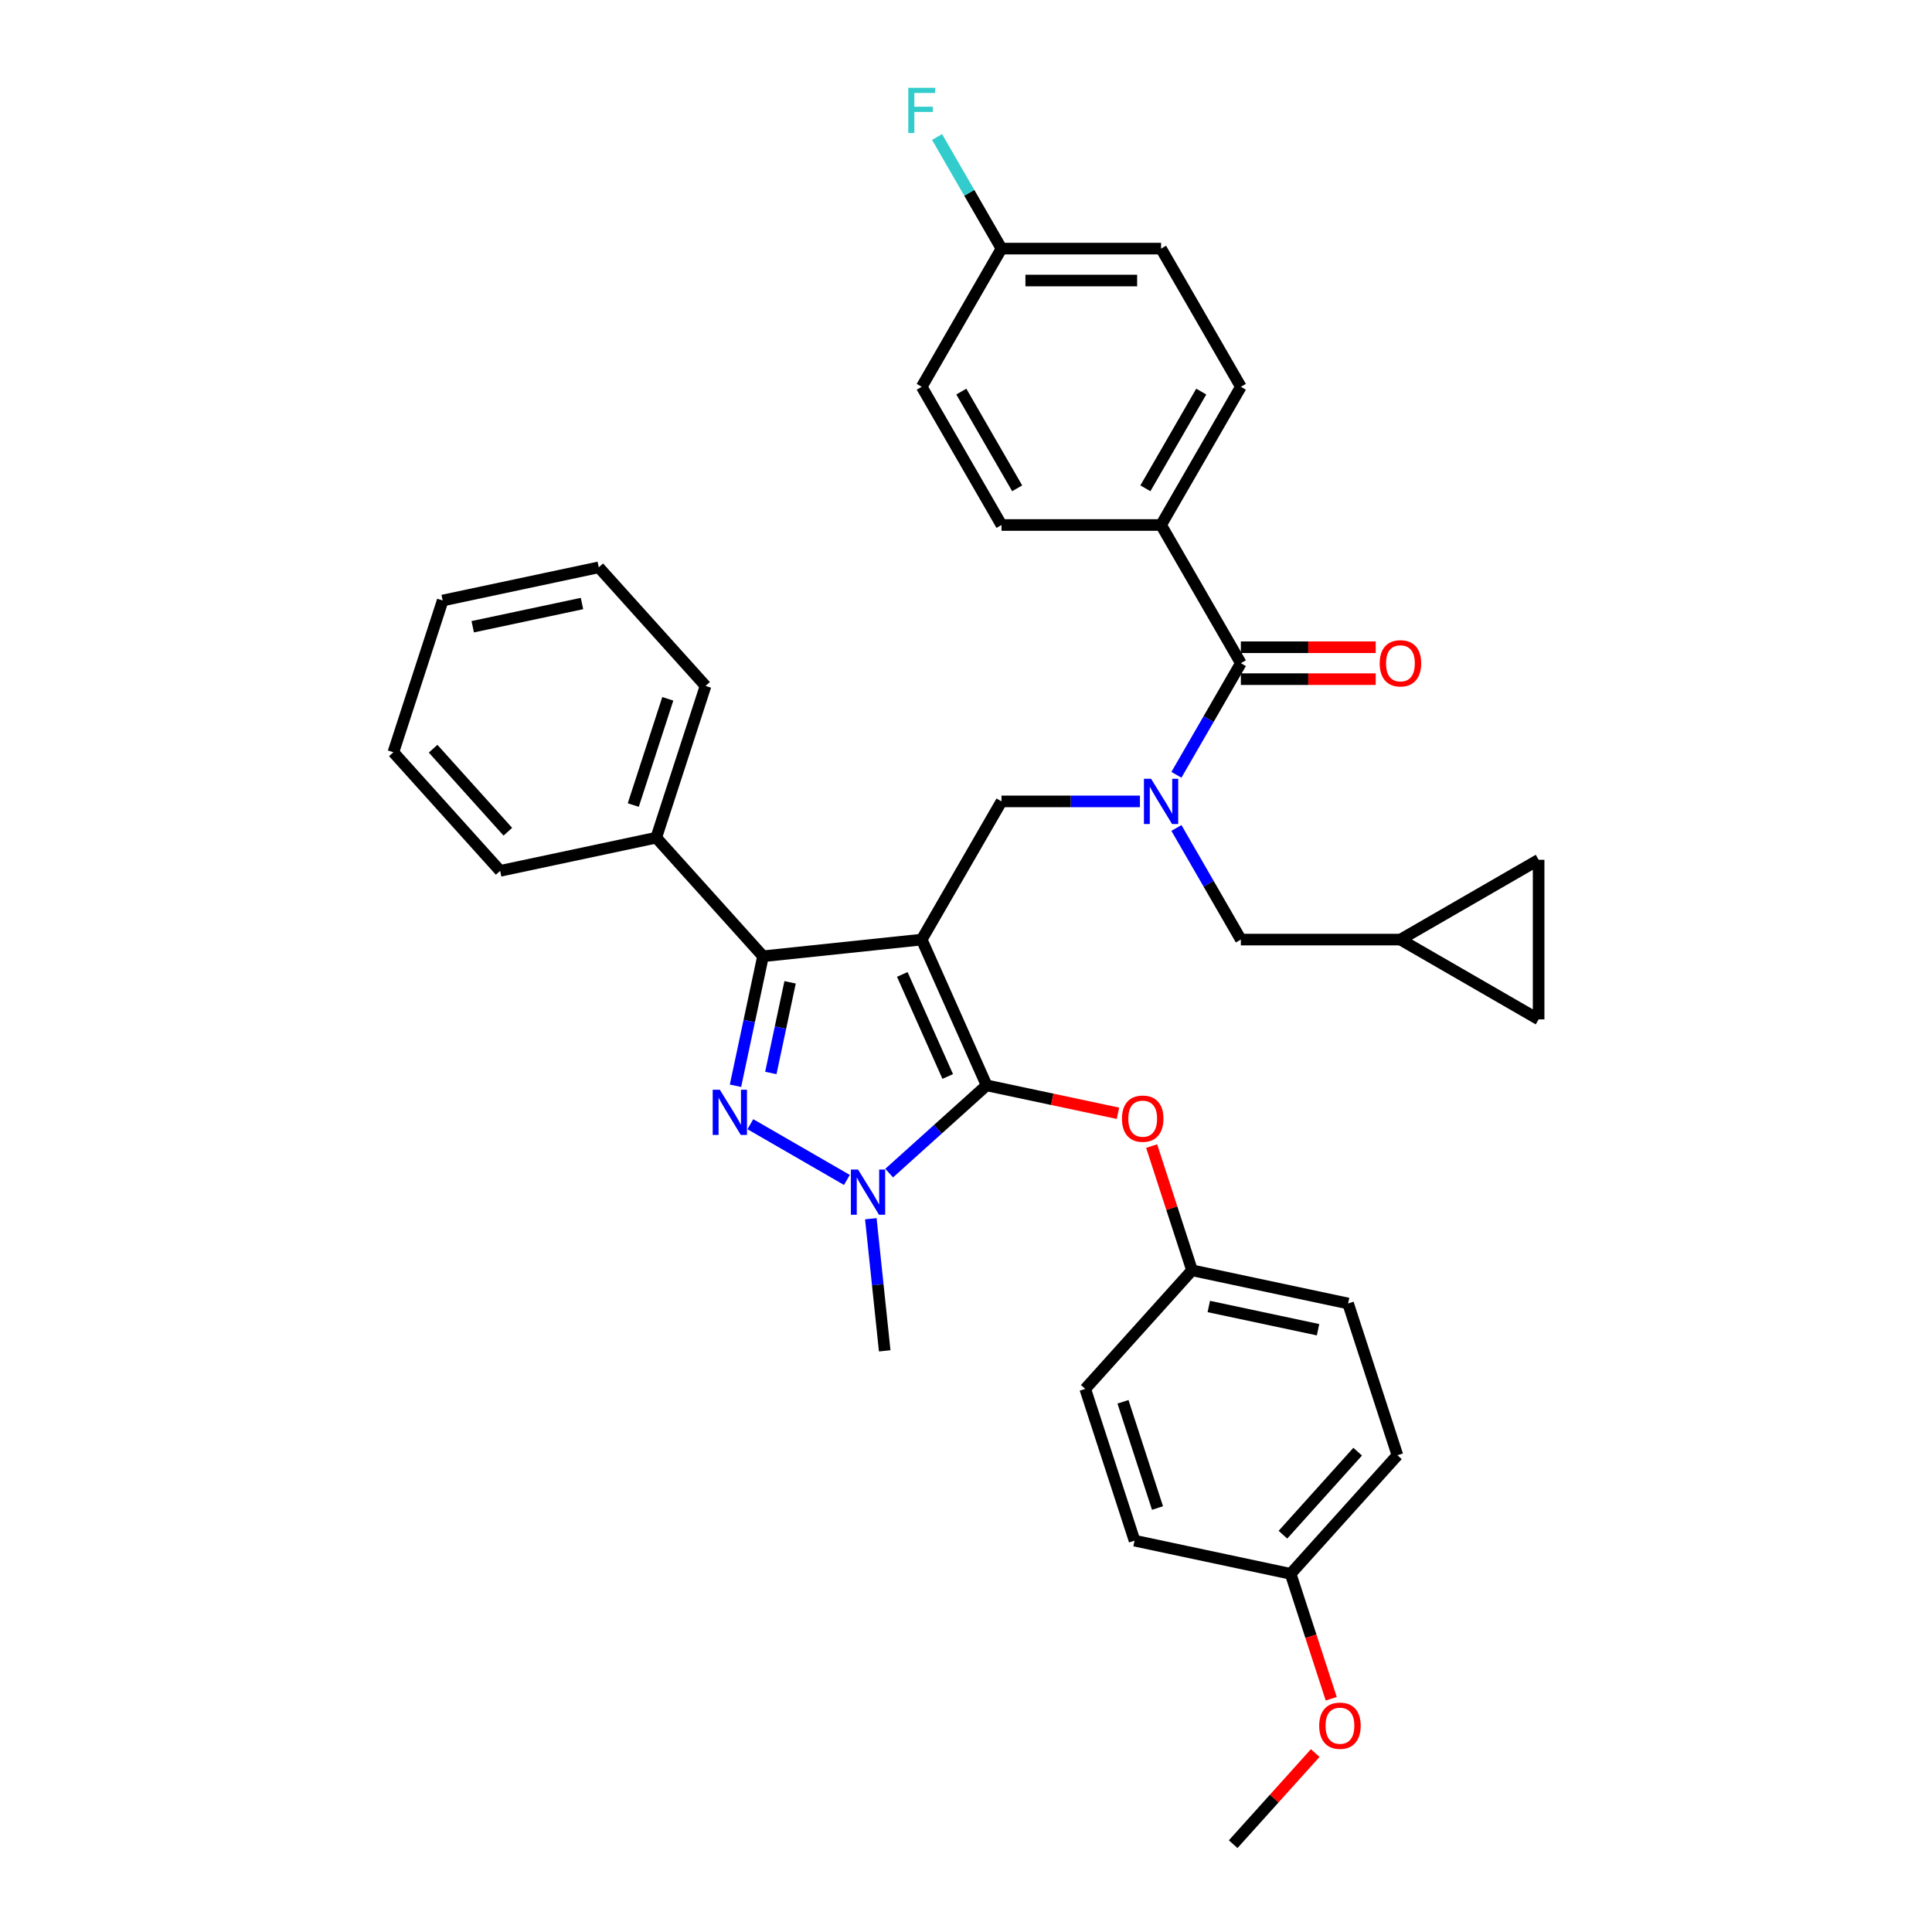 <?xml version='1.0' encoding='iso-8859-1'?>
<svg version='1.1' baseProfile='full'
              xmlns='http://www.w3.org/2000/svg'
                      xmlns:rdkit='http://www.rdkit.org/xml'
                      xmlns:xlink='http://www.w3.org/1999/xlink'
                  xml:space='preserve'
width='1000px' height='1000px' viewBox='0 0 1000 1000'>
<!-- END OF HEADER -->
<rect style='opacity:1.0;fill:#FFFFFF;stroke:none' width='1000' height='1000' x='0' y='0'> </rect>
<path class='bond-0' d='M 600.969,271.739 L 642.266,200.209' style='fill:none;fill-rule:evenodd;stroke:#000000;stroke-width:6px;stroke-linecap:butt;stroke-linejoin:miter;stroke-opacity:1' />
<path class='bond-0' d='M 592.857,252.75 L 621.766,202.679' style='fill:none;fill-rule:evenodd;stroke:#000000;stroke-width:6px;stroke-linecap:butt;stroke-linejoin:miter;stroke-opacity:1' />
<path class='bond-1' d='M 600.969,271.739 L 518.374,271.739' style='fill:none;fill-rule:evenodd;stroke:#000000;stroke-width:6px;stroke-linecap:butt;stroke-linejoin:miter;stroke-opacity:1' />
<path class='bond-2' d='M 600.969,271.739 L 642.266,343.268' style='fill:none;fill-rule:evenodd;stroke:#000000;stroke-width:6px;stroke-linecap:butt;stroke-linejoin:miter;stroke-opacity:1' />
<path class='bond-3' d='M 590.033,414.798 L 554.203,414.798' style='fill:none;fill-rule:evenodd;stroke:#0000FF;stroke-width:6px;stroke-linecap:butt;stroke-linejoin:miter;stroke-opacity:1' />
<path class='bond-3' d='M 554.203,414.798 L 518.374,414.798' style='fill:none;fill-rule:evenodd;stroke:#000000;stroke-width:6px;stroke-linecap:butt;stroke-linejoin:miter;stroke-opacity:1' />
<path class='bond-4' d='M 608.913,401.037 L 625.59,372.153' style='fill:none;fill-rule:evenodd;stroke:#0000FF;stroke-width:6px;stroke-linecap:butt;stroke-linejoin:miter;stroke-opacity:1' />
<path class='bond-4' d='M 625.59,372.153 L 642.266,343.268' style='fill:none;fill-rule:evenodd;stroke:#000000;stroke-width:6px;stroke-linecap:butt;stroke-linejoin:miter;stroke-opacity:1' />
<path class='bond-5' d='M 608.913,428.558 L 625.59,457.443' style='fill:none;fill-rule:evenodd;stroke:#0000FF;stroke-width:6px;stroke-linecap:butt;stroke-linejoin:miter;stroke-opacity:1' />
<path class='bond-5' d='M 625.59,457.443 L 642.266,486.327' style='fill:none;fill-rule:evenodd;stroke:#000000;stroke-width:6px;stroke-linecap:butt;stroke-linejoin:miter;stroke-opacity:1' />
<path class='bond-6' d='M 642.266,351.528 L 677.163,351.528' style='fill:none;fill-rule:evenodd;stroke:#000000;stroke-width:6px;stroke-linecap:butt;stroke-linejoin:miter;stroke-opacity:1' />
<path class='bond-6' d='M 677.163,351.528 L 712.059,351.528' style='fill:none;fill-rule:evenodd;stroke:#FF0000;stroke-width:6px;stroke-linecap:butt;stroke-linejoin:miter;stroke-opacity:1' />
<path class='bond-6' d='M 642.266,335.009 L 677.163,335.009' style='fill:none;fill-rule:evenodd;stroke:#000000;stroke-width:6px;stroke-linecap:butt;stroke-linejoin:miter;stroke-opacity:1' />
<path class='bond-6' d='M 677.163,335.009 L 712.059,335.009' style='fill:none;fill-rule:evenodd;stroke:#FF0000;stroke-width:6px;stroke-linecap:butt;stroke-linejoin:miter;stroke-opacity:1' />
<path class='bond-7' d='M 642.266,200.209 L 600.969,128.68' style='fill:none;fill-rule:evenodd;stroke:#000000;stroke-width:6px;stroke-linecap:butt;stroke-linejoin:miter;stroke-opacity:1' />
<path class='bond-8' d='M 518.374,271.739 L 477.076,200.209' style='fill:none;fill-rule:evenodd;stroke:#000000;stroke-width:6px;stroke-linecap:butt;stroke-linejoin:miter;stroke-opacity:1' />
<path class='bond-8' d='M 526.485,252.75 L 497.576,202.679' style='fill:none;fill-rule:evenodd;stroke:#000000;stroke-width:6px;stroke-linecap:butt;stroke-linejoin:miter;stroke-opacity:1' />
<path class='bond-9' d='M 518.374,414.798 L 477.076,486.327' style='fill:none;fill-rule:evenodd;stroke:#000000;stroke-width:6px;stroke-linecap:butt;stroke-linejoin:miter;stroke-opacity:1' />
<path class='bond-10' d='M 460.226,607.202 L 485.448,584.492' style='fill:none;fill-rule:evenodd;stroke:#0000FF;stroke-width:6px;stroke-linecap:butt;stroke-linejoin:miter;stroke-opacity:1' />
<path class='bond-10' d='M 485.448,584.492 L 510.67,561.782' style='fill:none;fill-rule:evenodd;stroke:#000000;stroke-width:6px;stroke-linecap:butt;stroke-linejoin:miter;stroke-opacity:1' />
<path class='bond-11' d='M 438.355,610.735 L 388.381,581.883' style='fill:none;fill-rule:evenodd;stroke:#0000FF;stroke-width:6px;stroke-linecap:butt;stroke-linejoin:miter;stroke-opacity:1' />
<path class='bond-12' d='M 450.736,630.809 L 454.33,665' style='fill:none;fill-rule:evenodd;stroke:#0000FF;stroke-width:6px;stroke-linecap:butt;stroke-linejoin:miter;stroke-opacity:1' />
<path class='bond-12' d='M 454.33,665 L 457.924,699.192' style='fill:none;fill-rule:evenodd;stroke:#000000;stroke-width:6px;stroke-linecap:butt;stroke-linejoin:miter;stroke-opacity:1' />
<path class='bond-13' d='M 510.67,561.782 L 544.664,569.008' style='fill:none;fill-rule:evenodd;stroke:#000000;stroke-width:6px;stroke-linecap:butt;stroke-linejoin:miter;stroke-opacity:1' />
<path class='bond-13' d='M 544.664,569.008 L 578.658,576.233' style='fill:none;fill-rule:evenodd;stroke:#FF0000;stroke-width:6px;stroke-linecap:butt;stroke-linejoin:miter;stroke-opacity:1' />
<path class='bond-14' d='M 510.67,561.782 L 477.076,486.327' style='fill:none;fill-rule:evenodd;stroke:#000000;stroke-width:6px;stroke-linecap:butt;stroke-linejoin:miter;stroke-opacity:1' />
<path class='bond-14' d='M 490.54,557.183 L 467.024,504.364' style='fill:none;fill-rule:evenodd;stroke:#000000;stroke-width:6px;stroke-linecap:butt;stroke-linejoin:miter;stroke-opacity:1' />
<path class='bond-15' d='M 477.076,486.327 L 394.933,494.961' style='fill:none;fill-rule:evenodd;stroke:#000000;stroke-width:6px;stroke-linecap:butt;stroke-linejoin:miter;stroke-opacity:1' />
<path class='bond-16' d='M 394.933,494.961 L 339.666,433.581' style='fill:none;fill-rule:evenodd;stroke:#000000;stroke-width:6px;stroke-linecap:butt;stroke-linejoin:miter;stroke-opacity:1' />
<path class='bond-17' d='M 394.933,494.961 L 387.809,528.476' style='fill:none;fill-rule:evenodd;stroke:#000000;stroke-width:6px;stroke-linecap:butt;stroke-linejoin:miter;stroke-opacity:1' />
<path class='bond-17' d='M 387.809,528.476 L 380.686,561.991' style='fill:none;fill-rule:evenodd;stroke:#0000FF;stroke-width:6px;stroke-linecap:butt;stroke-linejoin:miter;stroke-opacity:1' />
<path class='bond-17' d='M 408.954,508.45 L 403.967,531.91' style='fill:none;fill-rule:evenodd;stroke:#000000;stroke-width:6px;stroke-linecap:butt;stroke-linejoin:miter;stroke-opacity:1' />
<path class='bond-17' d='M 403.967,531.91 L 398.981,555.371' style='fill:none;fill-rule:evenodd;stroke:#0000FF;stroke-width:6px;stroke-linecap:butt;stroke-linejoin:miter;stroke-opacity:1' />
<path class='bond-18' d='M 796.391,445.03 L 796.391,527.625' style='fill:none;fill-rule:evenodd;stroke:#000000;stroke-width:6px;stroke-linecap:butt;stroke-linejoin:miter;stroke-opacity:1' />
<path class='bond-19' d='M 796.391,445.03 L 724.862,486.327' style='fill:none;fill-rule:evenodd;stroke:#000000;stroke-width:6px;stroke-linecap:butt;stroke-linejoin:miter;stroke-opacity:1' />
<path class='bond-20' d='M 796.391,527.625 L 724.862,486.327' style='fill:none;fill-rule:evenodd;stroke:#000000;stroke-width:6px;stroke-linecap:butt;stroke-linejoin:miter;stroke-opacity:1' />
<path class='bond-21' d='M 724.862,486.327 L 642.266,486.327' style='fill:none;fill-rule:evenodd;stroke:#000000;stroke-width:6px;stroke-linecap:butt;stroke-linejoin:miter;stroke-opacity:1' />
<path class='bond-22' d='M 596.093,593.21 L 606.538,625.359' style='fill:none;fill-rule:evenodd;stroke:#FF0000;stroke-width:6px;stroke-linecap:butt;stroke-linejoin:miter;stroke-opacity:1' />
<path class='bond-22' d='M 606.538,625.359 L 616.984,657.507' style='fill:none;fill-rule:evenodd;stroke:#000000;stroke-width:6px;stroke-linecap:butt;stroke-linejoin:miter;stroke-opacity:1' />
<path class='bond-23' d='M 723.298,753.232 L 668.031,814.613' style='fill:none;fill-rule:evenodd;stroke:#000000;stroke-width:6px;stroke-linecap:butt;stroke-linejoin:miter;stroke-opacity:1' />
<path class='bond-23' d='M 702.732,751.386 L 664.045,794.352' style='fill:none;fill-rule:evenodd;stroke:#000000;stroke-width:6px;stroke-linecap:butt;stroke-linejoin:miter;stroke-opacity:1' />
<path class='bond-24' d='M 723.298,753.232 L 697.774,674.68' style='fill:none;fill-rule:evenodd;stroke:#000000;stroke-width:6px;stroke-linecap:butt;stroke-linejoin:miter;stroke-opacity:1' />
<path class='bond-25' d='M 668.031,814.613 L 587.24,797.44' style='fill:none;fill-rule:evenodd;stroke:#000000;stroke-width:6px;stroke-linecap:butt;stroke-linejoin:miter;stroke-opacity:1' />
<path class='bond-26' d='M 668.031,814.613 L 678.535,846.943' style='fill:none;fill-rule:evenodd;stroke:#000000;stroke-width:6px;stroke-linecap:butt;stroke-linejoin:miter;stroke-opacity:1' />
<path class='bond-26' d='M 678.535,846.943 L 689.04,879.273' style='fill:none;fill-rule:evenodd;stroke:#FF0000;stroke-width:6px;stroke-linecap:butt;stroke-linejoin:miter;stroke-opacity:1' />
<path class='bond-27' d='M 587.24,797.44 L 561.717,718.887' style='fill:none;fill-rule:evenodd;stroke:#000000;stroke-width:6px;stroke-linecap:butt;stroke-linejoin:miter;stroke-opacity:1' />
<path class='bond-27' d='M 599.122,780.552 L 581.256,725.566' style='fill:none;fill-rule:evenodd;stroke:#000000;stroke-width:6px;stroke-linecap:butt;stroke-linejoin:miter;stroke-opacity:1' />
<path class='bond-28' d='M 339.666,433.581 L 365.19,355.028' style='fill:none;fill-rule:evenodd;stroke:#000000;stroke-width:6px;stroke-linecap:butt;stroke-linejoin:miter;stroke-opacity:1' />
<path class='bond-28' d='M 327.784,416.693 L 345.65,361.706' style='fill:none;fill-rule:evenodd;stroke:#000000;stroke-width:6px;stroke-linecap:butt;stroke-linejoin:miter;stroke-opacity:1' />
<path class='bond-29' d='M 339.666,433.581 L 258.876,450.753' style='fill:none;fill-rule:evenodd;stroke:#000000;stroke-width:6px;stroke-linecap:butt;stroke-linejoin:miter;stroke-opacity:1' />
<path class='bond-30' d='M 365.19,355.028 L 309.923,293.648' style='fill:none;fill-rule:evenodd;stroke:#000000;stroke-width:6px;stroke-linecap:butt;stroke-linejoin:miter;stroke-opacity:1' />
<path class='bond-31' d='M 309.923,293.648 L 229.132,310.82' style='fill:none;fill-rule:evenodd;stroke:#000000;stroke-width:6px;stroke-linecap:butt;stroke-linejoin:miter;stroke-opacity:1' />
<path class='bond-31' d='M 301.238,312.382 L 244.685,324.402' style='fill:none;fill-rule:evenodd;stroke:#000000;stroke-width:6px;stroke-linecap:butt;stroke-linejoin:miter;stroke-opacity:1' />
<path class='bond-32' d='M 229.132,310.82 L 203.609,389.373' style='fill:none;fill-rule:evenodd;stroke:#000000;stroke-width:6px;stroke-linecap:butt;stroke-linejoin:miter;stroke-opacity:1' />
<path class='bond-33' d='M 203.609,389.373 L 258.876,450.753' style='fill:none;fill-rule:evenodd;stroke:#000000;stroke-width:6px;stroke-linecap:butt;stroke-linejoin:miter;stroke-opacity:1' />
<path class='bond-33' d='M 224.175,387.527 L 262.862,430.493' style='fill:none;fill-rule:evenodd;stroke:#000000;stroke-width:6px;stroke-linecap:butt;stroke-linejoin:miter;stroke-opacity:1' />
<path class='bond-34' d='M 561.717,718.887 L 616.984,657.507' style='fill:none;fill-rule:evenodd;stroke:#000000;stroke-width:6px;stroke-linecap:butt;stroke-linejoin:miter;stroke-opacity:1' />
<path class='bond-35' d='M 616.984,657.507 L 697.774,674.68' style='fill:none;fill-rule:evenodd;stroke:#000000;stroke-width:6px;stroke-linecap:butt;stroke-linejoin:miter;stroke-opacity:1' />
<path class='bond-35' d='M 625.668,676.241 L 682.221,688.262' style='fill:none;fill-rule:evenodd;stroke:#000000;stroke-width:6px;stroke-linecap:butt;stroke-linejoin:miter;stroke-opacity:1' />
<path class='bond-36' d='M 680.752,907.384 L 659.519,930.965' style='fill:none;fill-rule:evenodd;stroke:#FF0000;stroke-width:6px;stroke-linecap:butt;stroke-linejoin:miter;stroke-opacity:1' />
<path class='bond-36' d='M 659.519,930.965 L 638.287,954.545' style='fill:none;fill-rule:evenodd;stroke:#000000;stroke-width:6px;stroke-linecap:butt;stroke-linejoin:miter;stroke-opacity:1' />
<path class='bond-37' d='M 518.374,128.68 L 477.076,200.209' style='fill:none;fill-rule:evenodd;stroke:#000000;stroke-width:6px;stroke-linecap:butt;stroke-linejoin:miter;stroke-opacity:1' />
<path class='bond-38' d='M 518.374,128.68 L 501.697,99.795' style='fill:none;fill-rule:evenodd;stroke:#000000;stroke-width:6px;stroke-linecap:butt;stroke-linejoin:miter;stroke-opacity:1' />
<path class='bond-38' d='M 501.697,99.795 L 485.02,70.91' style='fill:none;fill-rule:evenodd;stroke:#33CCCC;stroke-width:6px;stroke-linecap:butt;stroke-linejoin:miter;stroke-opacity:1' />
<path class='bond-39' d='M 518.374,128.68 L 600.969,128.68' style='fill:none;fill-rule:evenodd;stroke:#000000;stroke-width:6px;stroke-linecap:butt;stroke-linejoin:miter;stroke-opacity:1' />
<path class='bond-39' d='M 530.763,145.199 L 588.579,145.199' style='fill:none;fill-rule:evenodd;stroke:#000000;stroke-width:6px;stroke-linecap:butt;stroke-linejoin:miter;stroke-opacity:1' />
<path  class='atom-1' d='M 595.798 403.102
L 603.463 415.492
Q 604.223 416.714, 605.445 418.928
Q 606.668 421.141, 606.734 421.273
L 606.734 403.102
L 609.839 403.102
L 609.839 426.493
L 606.635 426.493
L 598.408 412.948
Q 597.45 411.362, 596.426 409.545
Q 595.435 407.728, 595.138 407.166
L 595.138 426.493
L 592.098 426.493
L 592.098 403.102
L 595.798 403.102
' fill='#0000FF'/>
<path  class='atom-3' d='M 714.124 343.334
Q 714.124 337.718, 716.899 334.579
Q 719.675 331.441, 724.862 331.441
Q 730.049 331.441, 732.824 334.579
Q 735.599 337.718, 735.599 343.334
Q 735.599 349.017, 732.791 352.255
Q 729.982 355.459, 724.862 355.459
Q 719.708 355.459, 716.899 352.255
Q 714.124 349.05, 714.124 343.334
M 724.862 352.816
Q 728.43 352.816, 730.346 350.438
Q 732.295 348.026, 732.295 343.334
Q 732.295 338.742, 730.346 336.429
Q 728.43 334.084, 724.862 334.084
Q 721.293 334.084, 719.344 336.396
Q 717.428 338.709, 717.428 343.334
Q 717.428 348.059, 719.344 350.438
Q 721.293 352.816, 724.862 352.816
' fill='#FF0000'/>
<path  class='atom-7' d='M 444.12 605.353
L 451.785 617.743
Q 452.544 618.965, 453.767 621.179
Q 454.989 623.392, 455.055 623.524
L 455.055 605.353
L 458.161 605.353
L 458.161 628.744
L 454.956 628.744
L 446.73 615.199
Q 445.772 613.613, 444.747 611.796
Q 443.756 609.979, 443.459 609.417
L 443.459 628.744
L 440.419 628.744
L 440.419 605.353
L 444.12 605.353
' fill='#0000FF'/>
<path  class='atom-11' d='M 372.59 564.056
L 380.255 576.445
Q 381.015 577.667, 382.237 579.881
Q 383.46 582.095, 383.526 582.227
L 383.526 564.056
L 386.631 564.056
L 386.631 587.447
L 383.427 587.447
L 375.2 573.901
Q 374.242 572.315, 373.218 570.498
Q 372.227 568.681, 371.929 568.119
L 371.929 587.447
L 368.89 587.447
L 368.89 564.056
L 372.59 564.056
' fill='#0000FF'/>
<path  class='atom-16' d='M 580.723 579.02
Q 580.723 573.404, 583.499 570.265
Q 586.274 567.127, 591.461 567.127
Q 596.648 567.127, 599.423 570.265
Q 602.198 573.404, 602.198 579.02
Q 602.198 584.703, 599.39 587.941
Q 596.582 591.145, 591.461 591.145
Q 586.307 591.145, 583.499 587.941
Q 580.723 584.736, 580.723 579.02
M 591.461 588.502
Q 595.029 588.502, 596.945 586.124
Q 598.894 583.712, 598.894 579.02
Q 598.894 574.428, 596.945 572.115
Q 595.029 569.77, 591.461 569.77
Q 587.893 569.77, 585.943 572.082
Q 584.027 574.395, 584.027 579.02
Q 584.027 583.745, 585.943 586.124
Q 587.893 588.502, 591.461 588.502
' fill='#FF0000'/>
<path  class='atom-30' d='M 682.817 893.231
Q 682.817 887.615, 685.592 884.476
Q 688.367 881.338, 693.554 881.338
Q 698.741 881.338, 701.516 884.476
Q 704.291 887.615, 704.291 893.231
Q 704.291 898.914, 701.483 902.152
Q 698.675 905.356, 693.554 905.356
Q 688.4 905.356, 685.592 902.152
Q 682.817 898.947, 682.817 893.231
M 693.554 902.713
Q 697.122 902.713, 699.038 900.335
Q 700.988 897.923, 700.988 893.231
Q 700.988 888.639, 699.038 886.326
Q 697.122 883.981, 693.554 883.981
Q 689.986 883.981, 688.037 886.293
Q 686.12 888.606, 686.12 893.231
Q 686.12 897.956, 688.037 900.335
Q 689.986 902.713, 693.554 902.713
' fill='#FF0000'/>
<path  class='atom-35' d='M 470.121 45.455
L 484.03 45.455
L 484.03 48.131
L 473.26 48.131
L 473.26 55.234
L 482.841 55.234
L 482.841 57.943
L 473.26 57.943
L 473.26 68.846
L 470.121 68.846
L 470.121 45.455
' fill='#33CCCC'/>
</svg>
